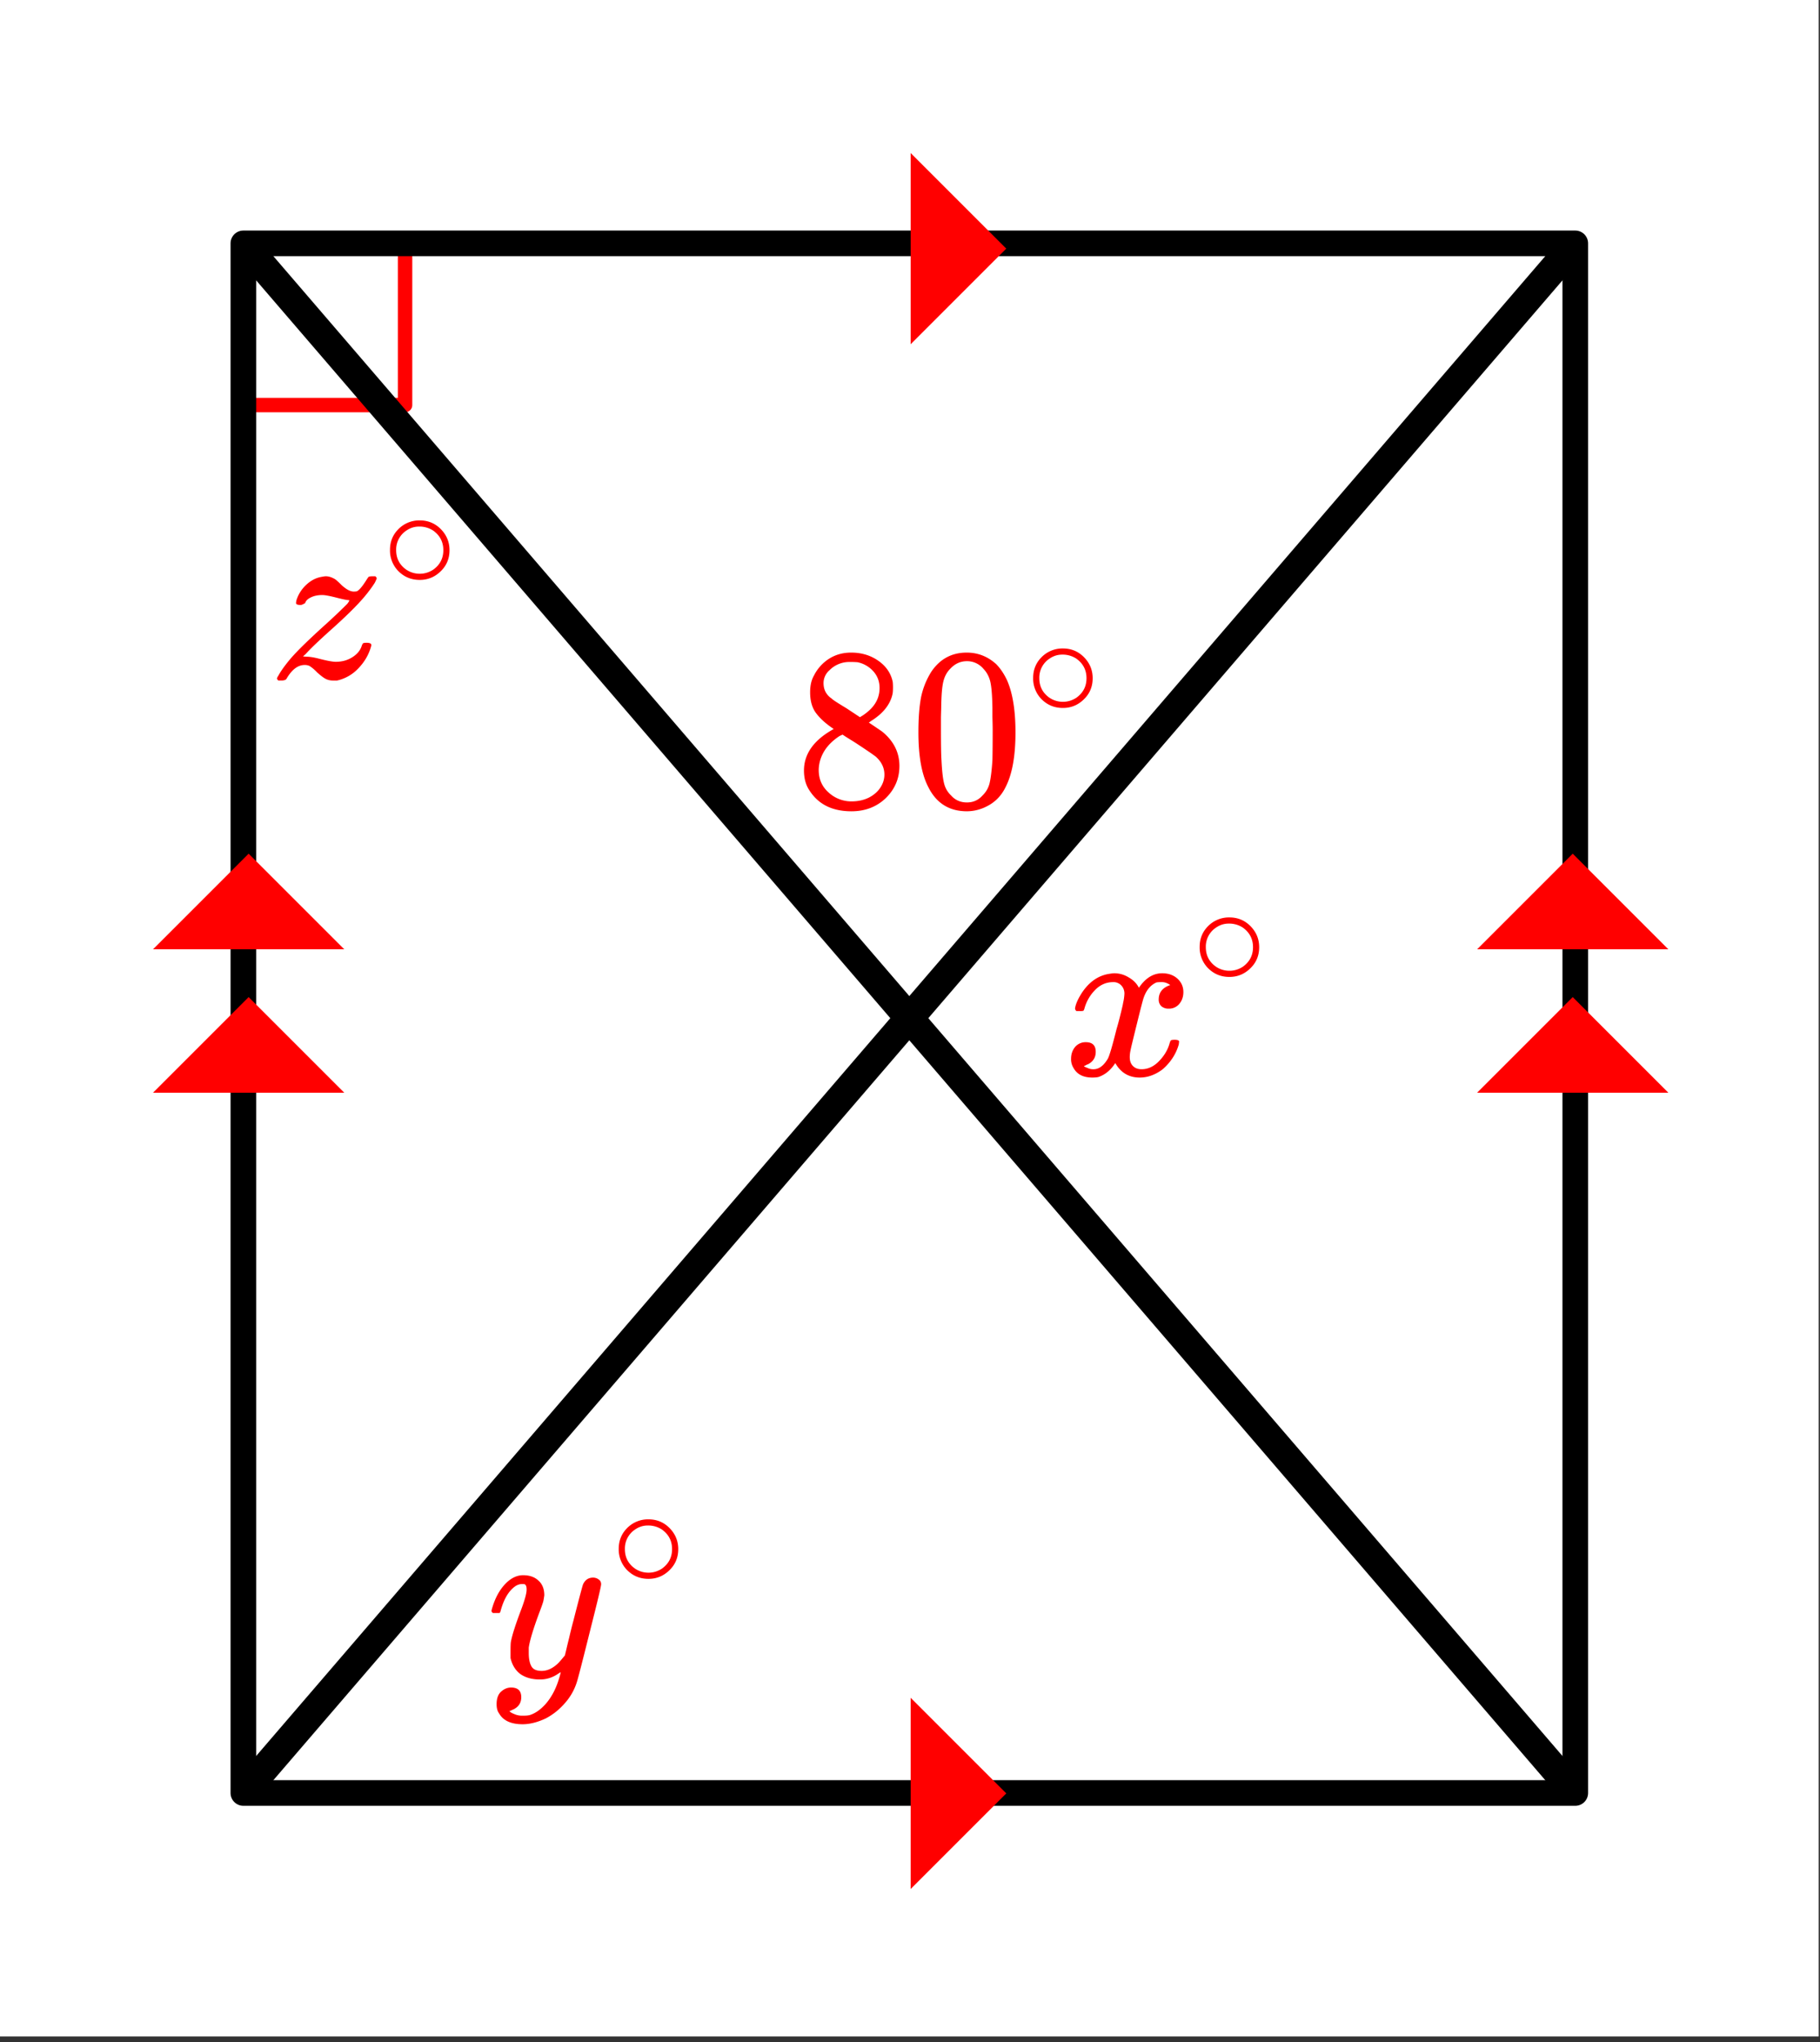 <svg xmlns="http://www.w3.org/2000/svg" xmlns:xlink="http://www.w3.org/1999/xlink" width="141.44" height="158.72" viewBox="0 0 106.08 119.04"><rect x="0" y="0" width="106.08" height="119.04" fill="#333333" stroke="none"/><defs><symbol overflow="visible" id="b"><path d="M.781-3.734c-.054-.051-.078-.102-.078-.157.031-.238.164-.546.406-.921.426-.633.957-1 1.594-1.094.125-.02.219-.032.281-.032.313 0 .598.086.86.25.27.157.46.356.578.594.113-.156.187-.25.219-.281.332-.375.71-.563 1.14-.563.364 0 .66.106.89.313.227.21.345.469.345.781 0 .274-.079.5-.235.688a.776.776 0 0 1-.625.281.64.64 0 0 1-.422-.14.521.521 0 0 1-.156-.391c0-.414.223-.696.672-.844a.73.73 0 0 0-.156-.094.745.745 0 0 0-.375-.078 1.86 1.86 0 0 0-.266.016c-.344.148-.594.445-.75.89-.031.075-.164.575-.39 1.5-.231.93-.356 1.45-.375 1.563a1.827 1.827 0 0 0-.047.406c0 .219.062.39.187.516.125.125.29.187.5.187.375 0 .711-.156 1.016-.469.312-.32.52-.675.625-1.062.031-.094.054-.145.078-.156.031-.02.101-.031.219-.031.164 0 .25.039.25.109 0 .012-.008.062-.016.156-.156.555-.469 1.04-.938 1.453-.43.324-.875.485-1.343.485-.625 0-1.102-.282-1.422-.844-.262.406-.59.68-.985.812-.085.02-.203.032-.359.032C1.18.14.816-.047.61-.422a.953.953 0 0 1-.14-.531c0-.27.078-.5.234-.688a.798.798 0 0 1 .625-.28c.383 0 .578.187.578.562 0 .336-.156.578-.468.734-.024 0-.047.012-.079.031-.023.012-.043.024-.062.031-.012.012-.024.016-.031.016l-.047.016c0 .023.066.058.203.11a.75.75 0 0 0 .36.077c.312 0 .585-.203.827-.61.094-.163.266-.75.516-1.75.063-.206.125-.437.188-.687.062-.25.109-.441.14-.578.031-.133.047-.21.047-.234a2.86 2.86 0 0 0 .078-.531.678.678 0 0 0-.187-.5.612.612 0 0 0-.47-.188c-.405 0-.76.156-1.062.469a2.462 2.462 0 0 0-.609 1.062.4.4 0 0 1-.063.141.752.752 0 0 1-.218.016zm0 0"/></symbol><symbol overflow="visible" id="d"><path d="M6.203-5.797c.125 0 .234.04.328.11.094.062.14.156.14.28 0 .118-.226 1.055-.671 2.813C5.562-.832 5.312.133 5.25.312a3.33 3.33 0 0 1-.688 1.204 3.82 3.82 0 0 1-1.109.89c-.48.227-.933.344-1.36.344-.679 0-1.136-.215-1.374-.64-.094-.126-.14-.305-.14-.532 0-.312.081-.555.25-.719.187-.168.382-.25.593-.25.394 0 .594.188.594.563 0 .332-.157.57-.47.719-.023.007-.046.02-.077.03-.024.02-.043.032-.063.032-.011.008-.023.016-.031.016l-.047.015c.031.051.125.11.281.172.145.063.29.094.438.094h.11c.144 0 .257-.012.343-.031.344-.106.664-.336.969-.688.3-.355.535-.789.703-1.297.094-.289.14-.46.14-.515 0-.008-.011-.004-.03.015a.358.358 0 0 1-.079.047c-.336.239-.7.36-1.094.36-.46 0-.84-.106-1.14-.313-.293-.219-.485-.531-.578-.937v-.407c0-.218.004-.382.015-.5.063-.382.27-1.039.625-1.968.196-.532.297-.899.297-1.11 0-.125-.015-.207-.047-.25-.023-.05-.07-.078-.14-.078h-.079c-.199 0-.39.094-.578.281-.293.282-.515.711-.671 1.282 0 .011-.008.027-.016.046 0 .024-.008.04-.016.047l-.015.016c-.012.012-.028.016-.047.016h-.36c-.054-.051-.078-.086-.078-.11a.97.97 0 0 1 .047-.203c.188-.625.469-1.113.844-1.469.3-.28.617-.421.953-.421.375 0 .672.105.89.312.227.2.344.484.344.86-.023.167-.039.261-.046.28 0 .055-.063.247-.188.579-.375.992-.602 1.719-.672 2.187v.313c0 .336.05.593.156.781.102.18.301.266.594.266.195 0 .39-.051.578-.157a1.84 1.84 0 0 0 .422-.328c.094-.101.211-.242.36-.422 0-.007.019-.097.062-.265.04-.176.102-.438.188-.782.082-.351.164-.687.25-1 .343-1.343.53-2.046.562-2.109.125-.25.316-.375.578-.375zm0 0"/></symbol><symbol overflow="visible" id="g"><path d="M.547.14C.492.087.469.05.469.032c0-.039.023-.097.078-.172.144-.27.379-.597.703-.984.375-.438 1.016-1.066 1.922-1.89a35.085 35.085 0 0 0 1.39-1.313c.114-.145.145-.219.094-.219-.105 0-.34-.047-.703-.14-.398-.102-.68-.157-.844-.157-.261 0-.484.047-.671.14-.18.087-.29.196-.329.329-.125.074-.21.11-.25.11-.187 0-.28-.036-.28-.11 0-.04.007-.102.03-.188.114-.343.305-.64.579-.89.269-.25.566-.399.89-.453.102-.02.18-.032.235-.032.124 0 .242.028.359.079.125.054.21.105.265.156.063.055.157.14.282.266.281.261.52.39.718.39.07 0 .133-.004.188-.016.145-.07.344-.312.594-.718.062-.094.101-.14.125-.14a.857.857 0 0 1 .187-.016h.172c.05.054.078.09.078.109 0 .031-.039.121-.11.266-.179.28-.398.574-.655.875-.399.468-1.032 1.093-1.907 1.875-.71.636-1.195 1.101-1.453 1.39l-.172.156.204.016c.195 0 .453.043.765.125.457.117.77.172.938.172.363 0 .687-.086.968-.266.282-.176.461-.394.547-.656a.503.503 0 0 1 .078-.156c.032-.02.102-.031.22-.031.175 0 .265.046.265.14 0 .012-.012.055-.032.125-.136.461-.382.871-.734 1.234A2.425 2.425 0 0 1 3.97.141h-.235a.93.93 0 0 1-.421-.094c-.126-.063-.297-.192-.516-.39a2.433 2.433 0 0 0-.422-.36.633.633 0 0 0-.297-.063c-.398 0-.75.274-1.062.813C.973.109.875.14.719.14zm0 0"/></symbol><symbol overflow="visible" id="c"><path d="M3.969-2.234c0 .492-.172.902-.516 1.234-.344.336-.75.5-1.219.5-.5 0-.921-.176-1.265-.531A1.712 1.712 0 0 1 .5-2.25c0-.469.156-.863.469-1.188a1.705 1.705 0 0 1 1.265-.53c.5 0 .914.179 1.25.53.32.336.485.735.485 1.204zm-.953-1.141a1.443 1.443 0 0 0-.829-.234c-.261 0-.507.078-.734.234a1.326 1.326 0 0 0-.594 1.14c0 .481.196.86.594 1.141.238.157.5.235.781.235.282 0 .54-.079.782-.235.394-.281.593-.66.593-1.14 0-.477-.199-.86-.593-1.141zm0 0"/></symbol><symbol overflow="visible" id="e"><path d="M2.313-4.5c-.438-.29-.778-.594-1.016-.906-.242-.313-.36-.723-.36-1.235 0-.382.07-.707.22-.968a2.47 2.47 0 0 1 .859-.97c.382-.25.82-.374 1.312-.374.613 0 1.145.164 1.594.484.445.313.723.719.828 1.219.008.063.016.172.016.328 0 .2-.012.336-.032.406-.136.594-.543 1.106-1.218 1.532l-.157.109c.5.336.758.512.782.531.664.543 1 1.211 1 2 0 .73-.266 1.356-.797 1.875-.532.508-1.2.766-2 .766C2.238.297 1.426-.102.906-.906c-.219-.32-.328-.711-.328-1.172 0-.977.578-1.785 1.735-2.422zm2.671-2.39c0-.383-.125-.712-.375-.985a1.689 1.689 0 0 0-.906-.516 4.918 4.918 0 0 0-.453-.015 1.62 1.62 0 0 0-1.188.484.982.982 0 0 0-.343.75c0 .387.16.688.484.906.04.055.328.243.86.563l.78.516c.009-.008.067-.047.173-.11a2.95 2.95 0 0 0 .25-.187c.476-.383.718-.852.718-1.407zM1.438-2.11c0 .532.19.97.578 1.313a1.95 1.95 0 0 0 1.343.516c.364 0 .696-.07 1-.219.301-.156.532-.36.688-.61.144-.226.219-.472.219-.734 0-.383-.157-.722-.47-1.015-.073-.07-.444-.329-1.109-.766a12.275 12.275 0 0 0-.421-.266c-.149-.093-.262-.164-.344-.218l-.094-.063-.172.078c-.562.367-.933.813-1.11 1.344a2.1 2.1 0 0 0-.109.64zm0 0"/></symbol><symbol overflow="visible" id="f"><path d="M1.297-7.86c.5-.726 1.18-1.093 2.047-1.093.656 0 1.226.226 1.719.672.238.242.445.547.625.922.332.742.5 1.761.5 3.062 0 1.387-.196 2.45-.579 3.188-.25.511-.62.886-1.109 1.125a2.534 2.534 0 0 1-1.14.28c-1.032 0-1.782-.468-2.25-1.405C.722-1.848.53-2.91.53-4.297c0-.832.051-1.52.156-2.062.114-.54.317-1.04.61-1.5zm3.016-.156a1.24 1.24 0 0 0-.954-.437c-.375 0-.699.148-.968.437-.2.2-.336.45-.407.75-.074.293-.117.805-.125 1.532 0 .054-.007.23-.015.53v.735c0 .856.008 1.453.031 1.797.031.625.082 1.078.156 1.36.07.273.207.5.406.687.239.273.547.406.922.406.364 0 .664-.133.907-.406.195-.188.332-.414.406-.688.07-.28.129-.734.172-1.359.008-.344.015-.941.015-1.797 0-.195-.007-.441-.015-.734v-.531c-.012-.727-.055-1.239-.125-1.532-.074-.3-.211-.55-.407-.75zm0 0"/></symbol><clipPath id="a"><path d="M0 0h106v118.691H0zm0 0"/></clipPath></defs><g clip-path="url(#a)" fill="#fff"><path d="M0 0h106v118.691H0zm0 0"/><path d="M0 0h106v118.691H0zm0 0"/></g><path d="M23.61 14.492v9.117M23.61 23.61h-9.118" fill="none" stroke-width=".84" stroke-linecap="round" stroke-linejoin="round" stroke="red"/><path d="M91.816 14.184v90.324M91.816 104.508H14.184M14.184 104.508V14.184M14.184 14.184h77.632" fill="none" stroke-width="1.493" stroke-linecap="round" stroke="#000"/><path d="M91.816 104.508L14.184 14.184M14.184 104.508l77.632-90.324" fill="none" stroke-width="1.68" stroke="#000"/><path d="M53.078 20.066V8.918l5.574 5.574zm0 0M53.078 98.957v11.148l5.574-5.574zm0 0M20.066 63.691H8.918l5.574-5.574zm0 0M20.066 55.332H8.918l5.574-5.574zm0 0M86.094 55.332h11.148l-5.574-5.574zm0 0M86.094 63.691h11.148l-5.574-5.574zm0 0" fill="red"/><use xlink:href="#b" x="61.958" y="62.667" fill="red"/><use xlink:href="#c" x="69.423" y="57.442" fill="red"/><use xlink:href="#d" x="28.366" y="97.751" fill="red"/><use xlink:href="#c" x="35.563" y="92.526" fill="red"/><use xlink:href="#e" x="46.282" y="46.991" fill="red"/><use xlink:href="#f" x="53" y="46.991" fill="red"/><use xlink:href="#c" x="59.718" y="41.765" fill="red"/><use xlink:href="#g" x="15.676" y="39.526" fill="red"/><use xlink:href="#c" x="22.231" y="34.301" fill="red"/></svg>